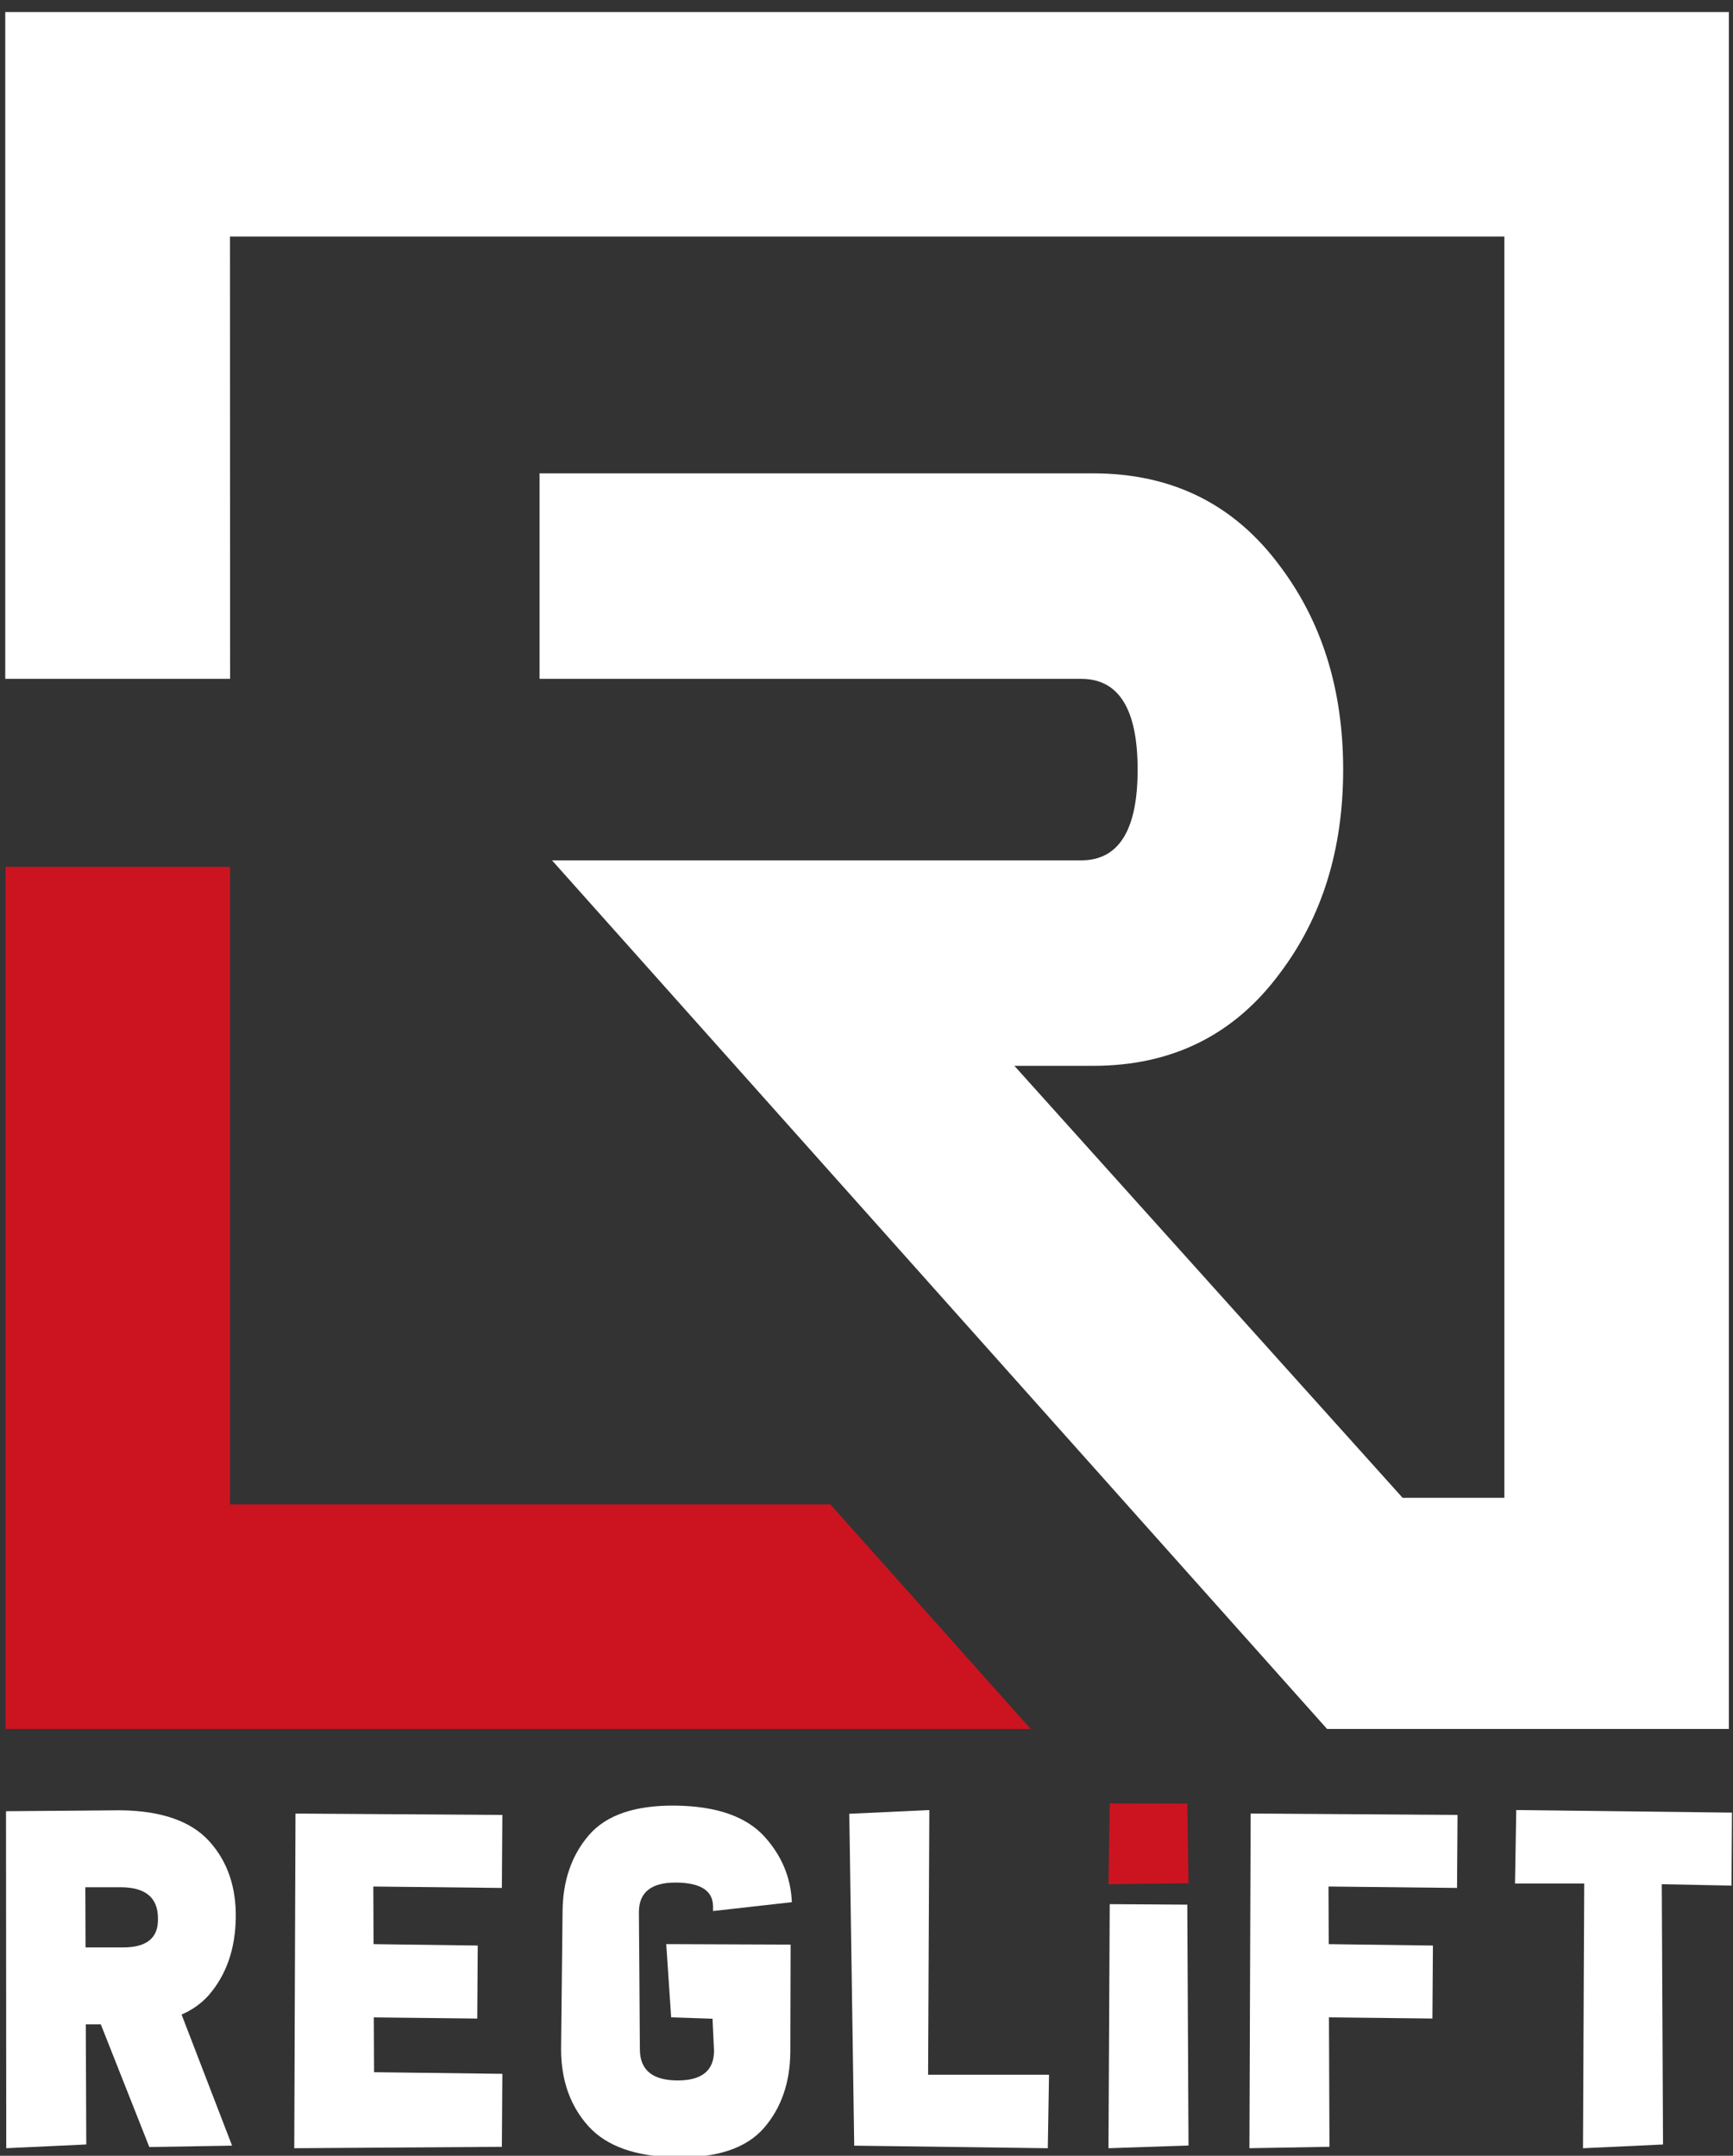 <?xml version="1.0" encoding="utf-8"?>
<!-- Generator: Adobe Illustrator 27.5.0, SVG Export Plug-In . SVG Version: 6.00 Build 0)  -->
<svg version="1.1" id="Calque_1" xmlns="http://www.w3.org/2000/svg" xmlns:xlink="http://www.w3.org/1999/xlink" x="0px" y="0px"
	 viewBox="0 0 729.89 907.88" style="enable-background:new 0 0 729.89 907.88;" xml:space="preserve">
<rect x="0" y="0" width="729.89" height="907.88" fill="#333333" stroke="none"/>
<style type="text/css">
	.st0{fill:#FFFFFF;}
	.st1{fill:#CB1420;}
</style>
<path class="st0" d="M500.57,903.56l-33.71,1.15l0.52-102.79l32.67,0.21L500.57,903.56z"/>
<path class="st1" d="M500.57,793.13l-33.71,0.38l0.52-34.01l32.67,0.07L500.57,793.13z"/>
<path class="st0" d="M2.53,762.78l48.54-0.39c17.08,0.26,29.44,4.62,37.08,13.06c7.64,8.45,11.36,19.22,11.15,32.31
	s-3.98,23.9-11.31,32.41c-3.04,3.47-6.88,6.22-11.51,8.25l21.26,55.2l-34.85,0.59l-20.43-51.66h-6.33l0.21,50.58l-33.71,1.57
	L2.53,762.78z M35.93,794.8l0.1,25.34h15.35c10.37,0.13,15.42-3.96,15.14-12.28c0-8.64-5.19-13-15.56-13.06H35.93z"/>
<path class="st0" d="M211.58,764.35l-0.21,30.74l-54.14-0.59l0.1,24.26l43.88,0.59L201,850.1l-43.56-0.49l0.1,23.08l54.04,0.69
	l-0.21,30.74l-87.44,0.59l0.52-140.94L211.58,764.35z"/>
<path class="st0" d="M332.87,864.24c-0.14,12.9-3.84,23.54-11.1,31.92c-7.4,8.51-19.66,12.64-36.77,12.38
	c-17.12-0.26-29.49-4.62-37.13-13.06c-7.64-8.45-11.5-19.22-11.56-32.31l0.62-57.95c0.07-13.1,3.79-23.9,11.15-32.41
	c7.36-8.51,19.6-12.64,36.72-12.38c17.12,0.26,29.51,4.62,37.19,13.06c7.26,8.05,11.1,17.25,11.51,27.6l-33.19,3.73v-1.87
	c0-6.68-5.2-10.05-15.61-10.12c-10.41-0.06-15.61,4.09-15.61,12.47l0.41,57.75c0,8.64,5.2,13.01,15.61,13.11
	c10.41,0.1,15.61-4.08,15.61-12.52l-0.62-13.46l-17.43-0.59l-2.07-30.84l52.38,0.2L332.87,864.24z"/>
<path class="st0" d="M357.7,763.86l33.71-1.57l-0.52,111.48h50.93l-0.52,30.94l-81.53-1.08L357.7,763.86z"/>
<path class="st0" d="M613.87,764.35l-0.21,30.74l-54.14-0.59l0.1,24.26l43.88,0.59l-0.21,30.74l-43.57-0.49l0.21,54.51l-33.71,0.59
	l0.52-140.94L613.87,764.35z"/>
<path class="st0" d="M700.42,903.14l-33.71,1.57l0.52-111.48h-29.15l0.52-30.94l90.86,1.08l-0.21,30.74l-29.36-0.59L700.42,903.14z"
	/>
<path class="st0" d="M96.86,99.64H633.6V630.8h-42.86L427.23,448.87h33.17c33.17,0,59.37-12.97,78.6-38.94
	c17.8-23.55,26.7-52.16,26.7-85.82c0-33.64-8.91-62.26-26.7-85.82c-19.23-25.97-45.43-38.94-78.6-38.94H227.25v86.54h228.1
	c15.87,0,23.79,12.75,23.79,38.22c0,25.49-7.92,38.22-23.79,38.22H232.49l326.43,365.8h101.7h15.4h52.14V5.08H2.21l0,194.27v86.54
	h94.7"/>
<polygon class="st1" points="96.88,633.57 96.88,365.09 2.32,365.09 2.32,728.13 434.11,728.13 349.72,633.57 "/>
</svg>
